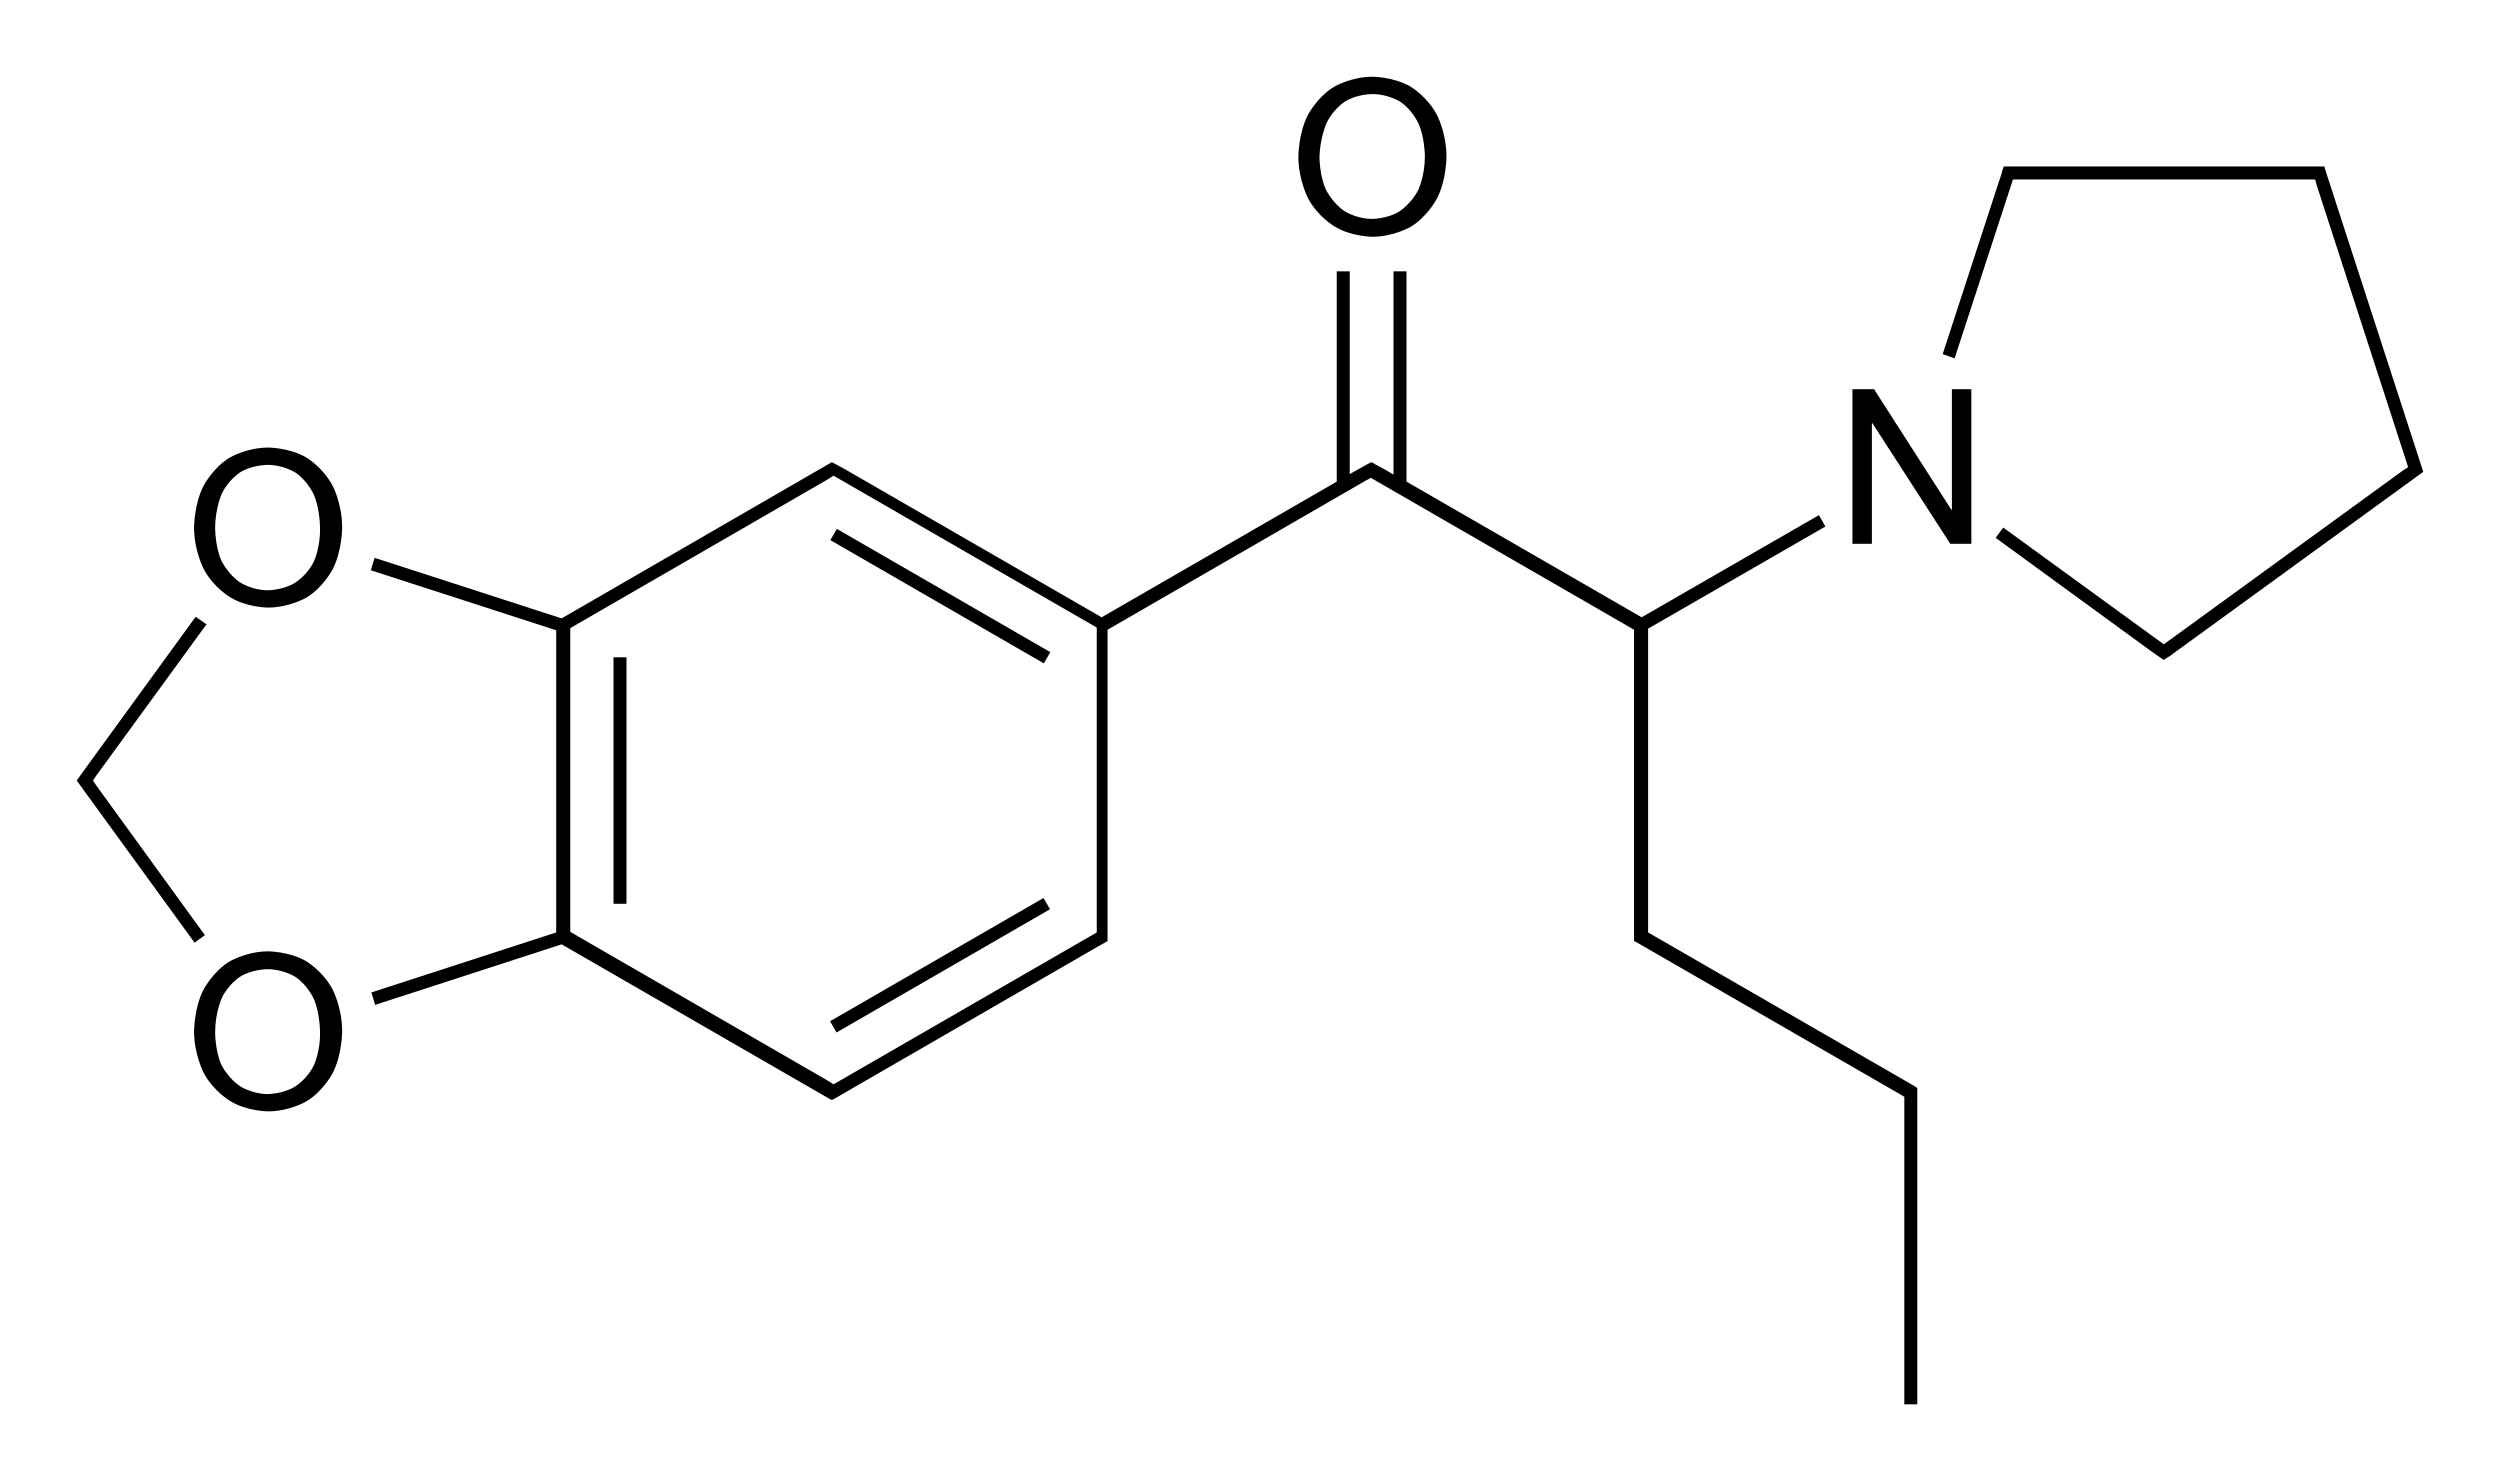<svg xmlns="http://www.w3.org/2000/svg" xmlns:xlink="http://www.w3.org/1999/xlink" id="&#x421;&#x43B;&#x43E;&#x439;_1" x="0px" y="0px" viewBox="0 0 462.5 273.8" style="enable-background:new 0 0 462.5 273.8;" xml:space="preserve"><g>	<polygon points="447.6,87.8 448.3,87.3 447.4,84.5 447.4,84.5 430.3,31.8 430,30.8 429.1,30.8 427.1,30.8 373.5,30.8 371.5,30.8   370.7,30.8 370.4,31.6 370.4,31.6 370.4,31.8 369.8,33.6 369.8,33.6 359.4,65.5 361.6,66.3 372.4,33.2 373.5,33.2 427.1,33.2   428.3,33.2 428.6,34.3 428.6,34.3 445.5,86.4 445.4,86.5 444.6,87 444.6,87 400.3,119.2 370.6,97.6 369.2,99.5 398,120.5   398,120.5 400.3,122.1 401,121.6 401,121.6 401.4,121.4 402.6,120.5 402.6,120.5 447.6,87.8  "></polygon>	<path d="M354.3,201l-48.2-27.8l0,0l-1.2-0.7v-1.3v-54.9l32.8-18.9l-1.2-2.1l-32.8,18.9l-43.5-25.1V50.2h-2.4v37.6l-1.7-1l0,0  l-1.7-0.9l-0.1-0.1l0,0l-0.6-0.3l-0.6,0.3l0,0l-3.4,1.9V50.2h-2.4v38.9l-43.5,25.1l-47.5-27.4l0,0l-2.4-1.3l-0.7,0.4l-49.3,28.5  l-34.6-11.2l-0.7,2.3l34.3,11.1v55.9l-34.2,11.1l0.7,2.3l34.5-11.2l49.4,28.5l0,0l0.6,0.3l0.6-0.3l0,0l0,0l1.7-1l0,0l46.4-26.8l0,0  l2.3-1.3v-0.7v-2v-54.9l47.6-27.5l0,0l1.1-0.6l48.7,28.1v54.9v2v0.7l0.6,0.3l0,0l48.2,27.8l0,0l1.2,0.7v1.3v55.6h2.4V204v-2v-0.7  L354.3,201L354.3,201z M202.9,172.5l-48.7,28.1l-1.1-0.7l0,0l-47.6-27.5v-56.2l47.6-27.5l0,0l1.1-0.7l48.7,28.1v54.9V172.5z"></path>	<rect x="172.7" y="87.4" transform="matrix(0.5 -0.866 0.866 0.5 -8.418 205.783)" width="2.4" height="45.6"></rect>	<rect x="113.5" y="121.6" width="2.4" height="45.6"></rect>	<rect x="151.1" y="177.4" transform="matrix(0.866 -0.5 0.5 0.866 -65.992 110.851)" width="45.6" height="2.4"></rect>	<polygon points="36,174.4 37.9,173 17.8,145.3 17.8,145.3 17.2,144.4 17.8,143.5 17.8,143.5 38.2,115.5 36.2,114.1 14.9,143.4   14.2,144.4 14.7,145.1 14.7,145.1  "></polygon>	<polygon points="361.1,94.3 361,94.3 346.7,72 342.7,72 342.7,100.6 346.3,100.6 346.3,78.3 346.4,78.3 360.8,100.6 364.7,100.6   364.7,72 361.1,72  "></polygon>	<path d="M56.6,84.6c-3.1-1.8-7-1.8-7-1.8c-3.9,0-7,1.8-7,1.8c-3.1,1.8-4.9,5.2-4.9,5.2c-1.8,3.4-1.8,7.8-1.8,7.8  c0,4.3,1.8,7.7,1.8,7.7c1.8,3.4,4.9,5.2,4.9,5.2c3.1,1.9,7,1.9,7,1.9c3.9,0,7-1.8,7-1.8c3.1-1.8,4.9-5.2,4.9-5.2  c1.8-3.4,1.8-7.8,1.8-7.8c0-4.5-1.8-7.8-1.8-7.8C59.7,86.4,56.6,84.6,56.6,84.6z M58.1,103.8c-1.2,2.6-3.5,4-3.5,4  c-2.2,1.4-5.1,1.4-5.1,1.4c-2.8,0-5-1.4-5-1.4c-2.2-1.4-3.5-4-3.5-4c-1.2-2.6-1.2-6.1-1.2-6.1c0-3.6,1.2-6.3,1.2-6.3  c1.2-2.6,3.4-4,3.4-4c2.2-1.4,5.1-1.4,5.1-1.4c2.9,0,5.1,1.4,5.1,1.4c2.2,1.4,3.4,4,3.4,4c1.2,2.6,1.2,6.2,1.2,6.2  C59.3,101.2,58.1,103.8,58.1,103.8z"></path>	<path d="M56.6,177.8c-3.1-1.8-7-1.8-7-1.8c-3.9,0-7,1.8-7,1.8c-3.1,1.8-4.9,5.2-4.9,5.2c-1.8,3.4-1.8,7.8-1.8,7.8  c0,4.3,1.8,7.7,1.8,7.7c1.8,3.4,4.9,5.2,4.9,5.2c3.1,1.9,7,1.9,7,1.9c3.9,0,7-1.8,7-1.8c3.1-1.8,4.9-5.2,4.9-5.2  c1.8-3.4,1.8-7.8,1.8-7.8c0-4.5-1.8-7.8-1.8-7.8C59.7,179.6,56.6,177.8,56.6,177.8z M58.1,197c-1.2,2.6-3.5,4-3.5,4  c-2.2,1.4-5.1,1.4-5.1,1.4c-2.8,0-5-1.4-5-1.4c-2.2-1.4-3.5-3.9-3.5-3.9c-1.2-2.6-1.2-6.1-1.2-6.1c0-3.6,1.2-6.3,1.2-6.3  c1.2-2.6,3.4-4,3.4-4c2.2-1.4,5.1-1.4,5.1-1.4c2.9,0,5.1,1.4,5.1,1.4c2.2,1.4,3.4,4,3.4,4c1.2,2.6,1.2,6.2,1.2,6.2  C59.3,194.4,58.1,197,58.1,197z"></path>	<path d="M246.9,41.9c3.1,1.9,7,1.9,7,1.9c3.9,0,7-1.8,7-1.8c3.1-1.8,4.9-5.2,4.9-5.2c1.8-3.4,1.8-7.8,1.8-7.8  c0-4.5-1.8-7.8-1.8-7.8c-1.8-3.4-4.9-5.2-4.9-5.2c-3.1-1.8-7-1.8-7-1.8c-3.9,0-7,1.8-7,1.8c-3.1,1.8-4.9,5.2-4.9,5.2  c-1.8,3.4-1.8,7.8-1.8,7.8c0,4.3,1.8,7.7,1.8,7.7C243.8,40.1,246.9,41.9,246.9,41.9z M245.4,22.8c1.2-2.6,3.4-4,3.4-4  c2.2-1.4,5.1-1.4,5.1-1.4c2.9,0,5.1,1.4,5.1,1.4c2.2,1.4,3.4,4,3.4,4c1.2,2.6,1.2,6.2,1.2,6.2c0,3.5-1.2,6.1-1.2,6.1  c-1.3,2.6-3.5,4-3.5,4c-2.2,1.4-5.1,1.4-5.1,1.4c-2.8,0-5-1.4-5-1.4c-2.2-1.4-3.5-4-3.5-4c-1.2-2.6-1.2-6.1-1.2-6.1  C244.2,25.5,245.4,22.8,245.4,22.8z"></path></g></svg>